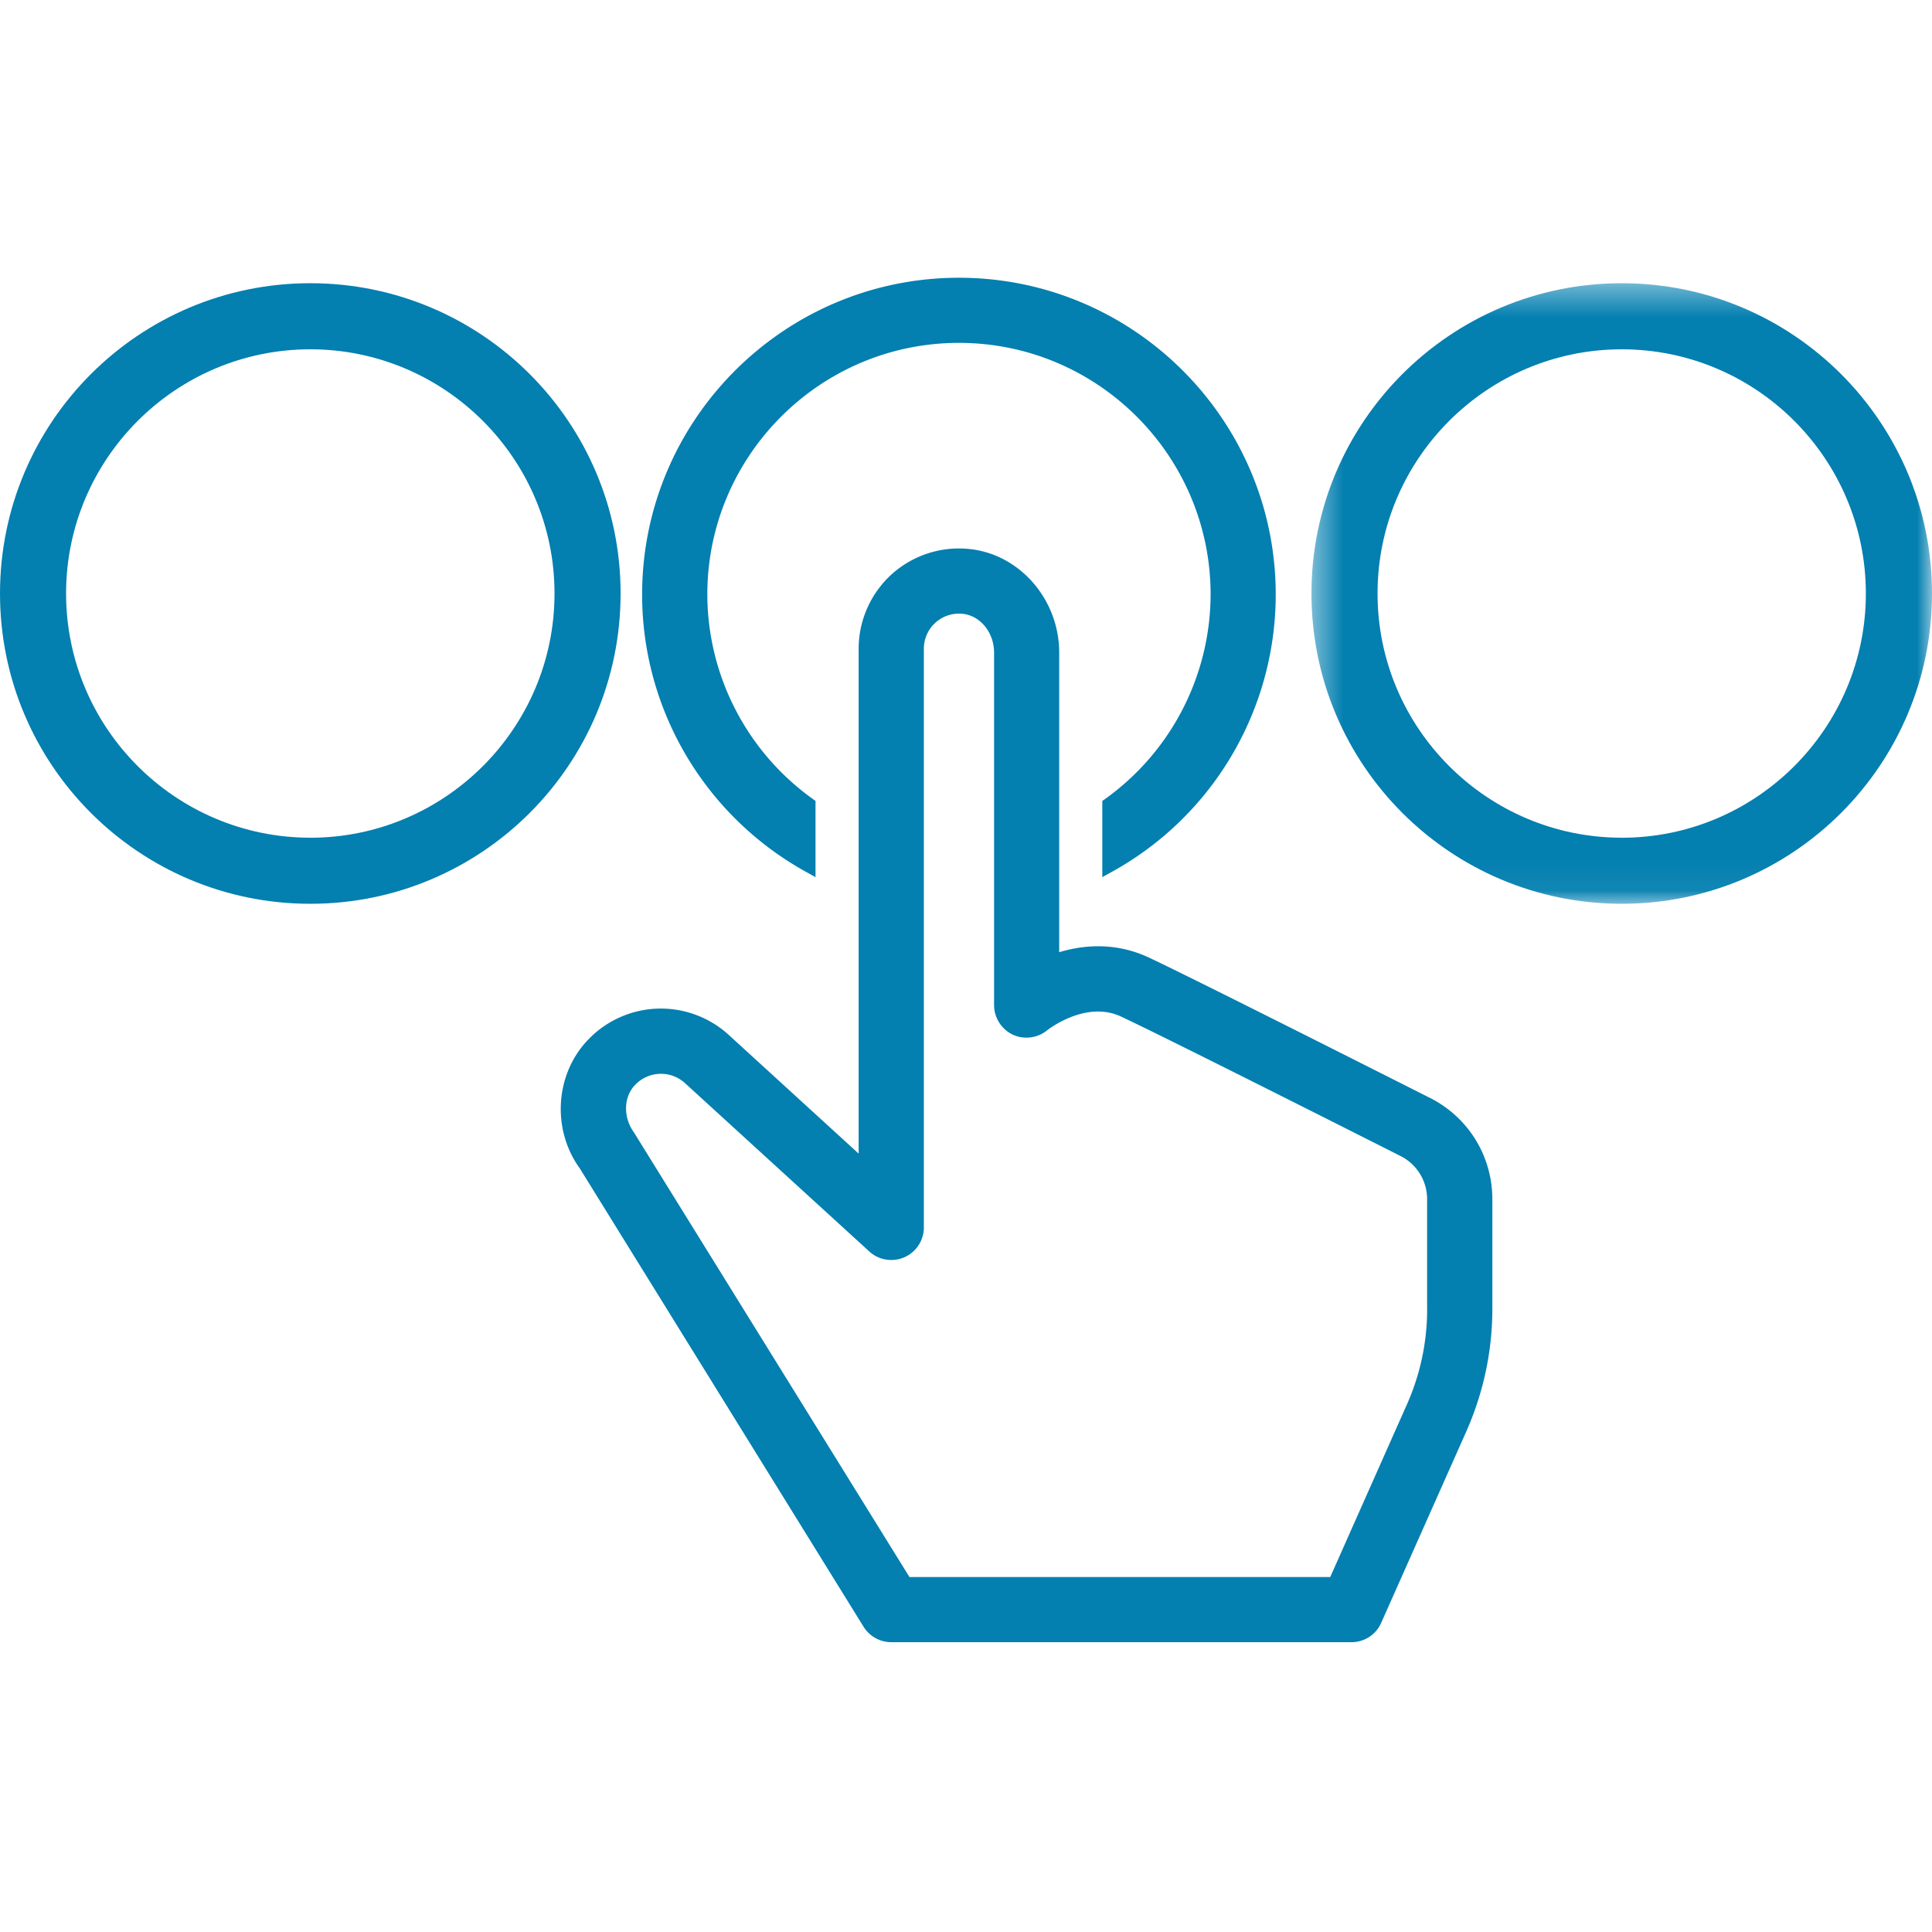 <svg width="64" height="64" viewBox="0 0 64 64" fill="none" xmlns="http://www.w3.org/2000/svg">
    <path fill-rule="evenodd" clip-rule="evenodd" d="m26.746 28.907.269.15v-2.524l-.074-.055a8.354 8.354 0 0 1-3.51-6.784c0-4.595 3.737-8.336 8.336-8.336 4.595 0 8.336 3.74 8.336 8.336a8.359 8.359 0 0 1-3.51 6.784l-.078.054v2.525l.27-.15a10.497 10.497 0 0 0 5.475-9.213c0-5.785-4.708-10.493-10.493-10.493-5.79 0-10.496 4.707-10.496 10.493 0 3.837 2.099 7.367 5.475 9.213z" fill="#037FB0"/>
    <path fill-rule="evenodd" clip-rule="evenodd" d="M47.276 43.347a7.763 7.763 0 0 1-.682 3.204l-2.528 5.69H30.127l-9.13-14.733c-.361-.5-.342-1.178.045-1.572a1.18 1.18 0 0 1 1.648-.057l6.106 5.577c.317.291.771.362 1.165.192.39-.173.643-.56.643-.989V21.49a1.162 1.162 0 0 1 1.286-1.156c.583.058 1.04.62 1.04 1.283v11.677c0 .416.243.8.618.98.377.175.829.114 1.145-.148.013-.01 1.27-1.002 2.442-.451.973.454 4.26 2.096 9.26 4.62a1.6 1.6 0 0 1 .88 1.438v3.615zm.09-6.979c-3.55-1.792-8.045-4.054-9.313-4.65-.915-.428-1.932-.486-2.966-.175v-9.927c0-1.756-1.309-3.264-2.982-3.43a3.328 3.328 0 0 0-2.567.838 3.333 3.333 0 0 0-1.094 2.464v16.727l-4.298-3.927a3.332 3.332 0 0 0-4.646.135c-1.11 1.133-1.235 2.982-.294 4.281l9.401 15.184c.195.317.547.512.919.512H44.77c.426 0 .813-.252.983-.64l2.816-6.332c.572-1.293.867-2.666.867-4.08V39.73c0-1.43-.794-2.72-2.07-3.363z" fill="#037FB0"/>
    <mask id="k8lbh1ppya" style="mask-type:luminance" maskUnits="userSpaceOnUse" x="43" y="9" width="21" height="21">
        <path fill-rule="evenodd" clip-rule="evenodd" d="M43.444 9.382H64V29.94H43.444V9.382z" fill="#fff"/>
    </mask>
    <g mask="url(#k8lbh1ppya)">
        <path fill-rule="evenodd" clip-rule="evenodd" d="M53.723 27.75c-4.461 0-8.09-3.628-8.09-8.09 0-4.46 3.629-8.089 8.09-8.089 4.46 0 8.086 3.629 8.086 8.09 0 4.46-3.626 8.09-8.086 8.09zm0-18.368c-5.677 0-10.279 4.602-10.279 10.279s4.602 10.278 10.279 10.278C59.396 29.94 64 25.338 64 19.661c0-5.677-4.605-10.279-10.278-10.279z" fill="#037FB0"/>
    </g>
    <path fill-rule="evenodd" clip-rule="evenodd" d="M10.279 27.75c-4.461 0-8.09-3.628-8.09-8.09 0-4.46 3.629-8.089 8.09-8.089 4.46 0 8.09 3.629 8.09 8.09 0 4.46-3.63 8.09-8.09 8.09zm0-18.368C4.602 9.382 0 13.984 0 19.661S4.602 29.939 10.28 29.939s10.278-4.601 10.278-10.278c0-5.677-4.601-10.279-10.278-10.279z" fill="#037FB0"/>
</svg>
